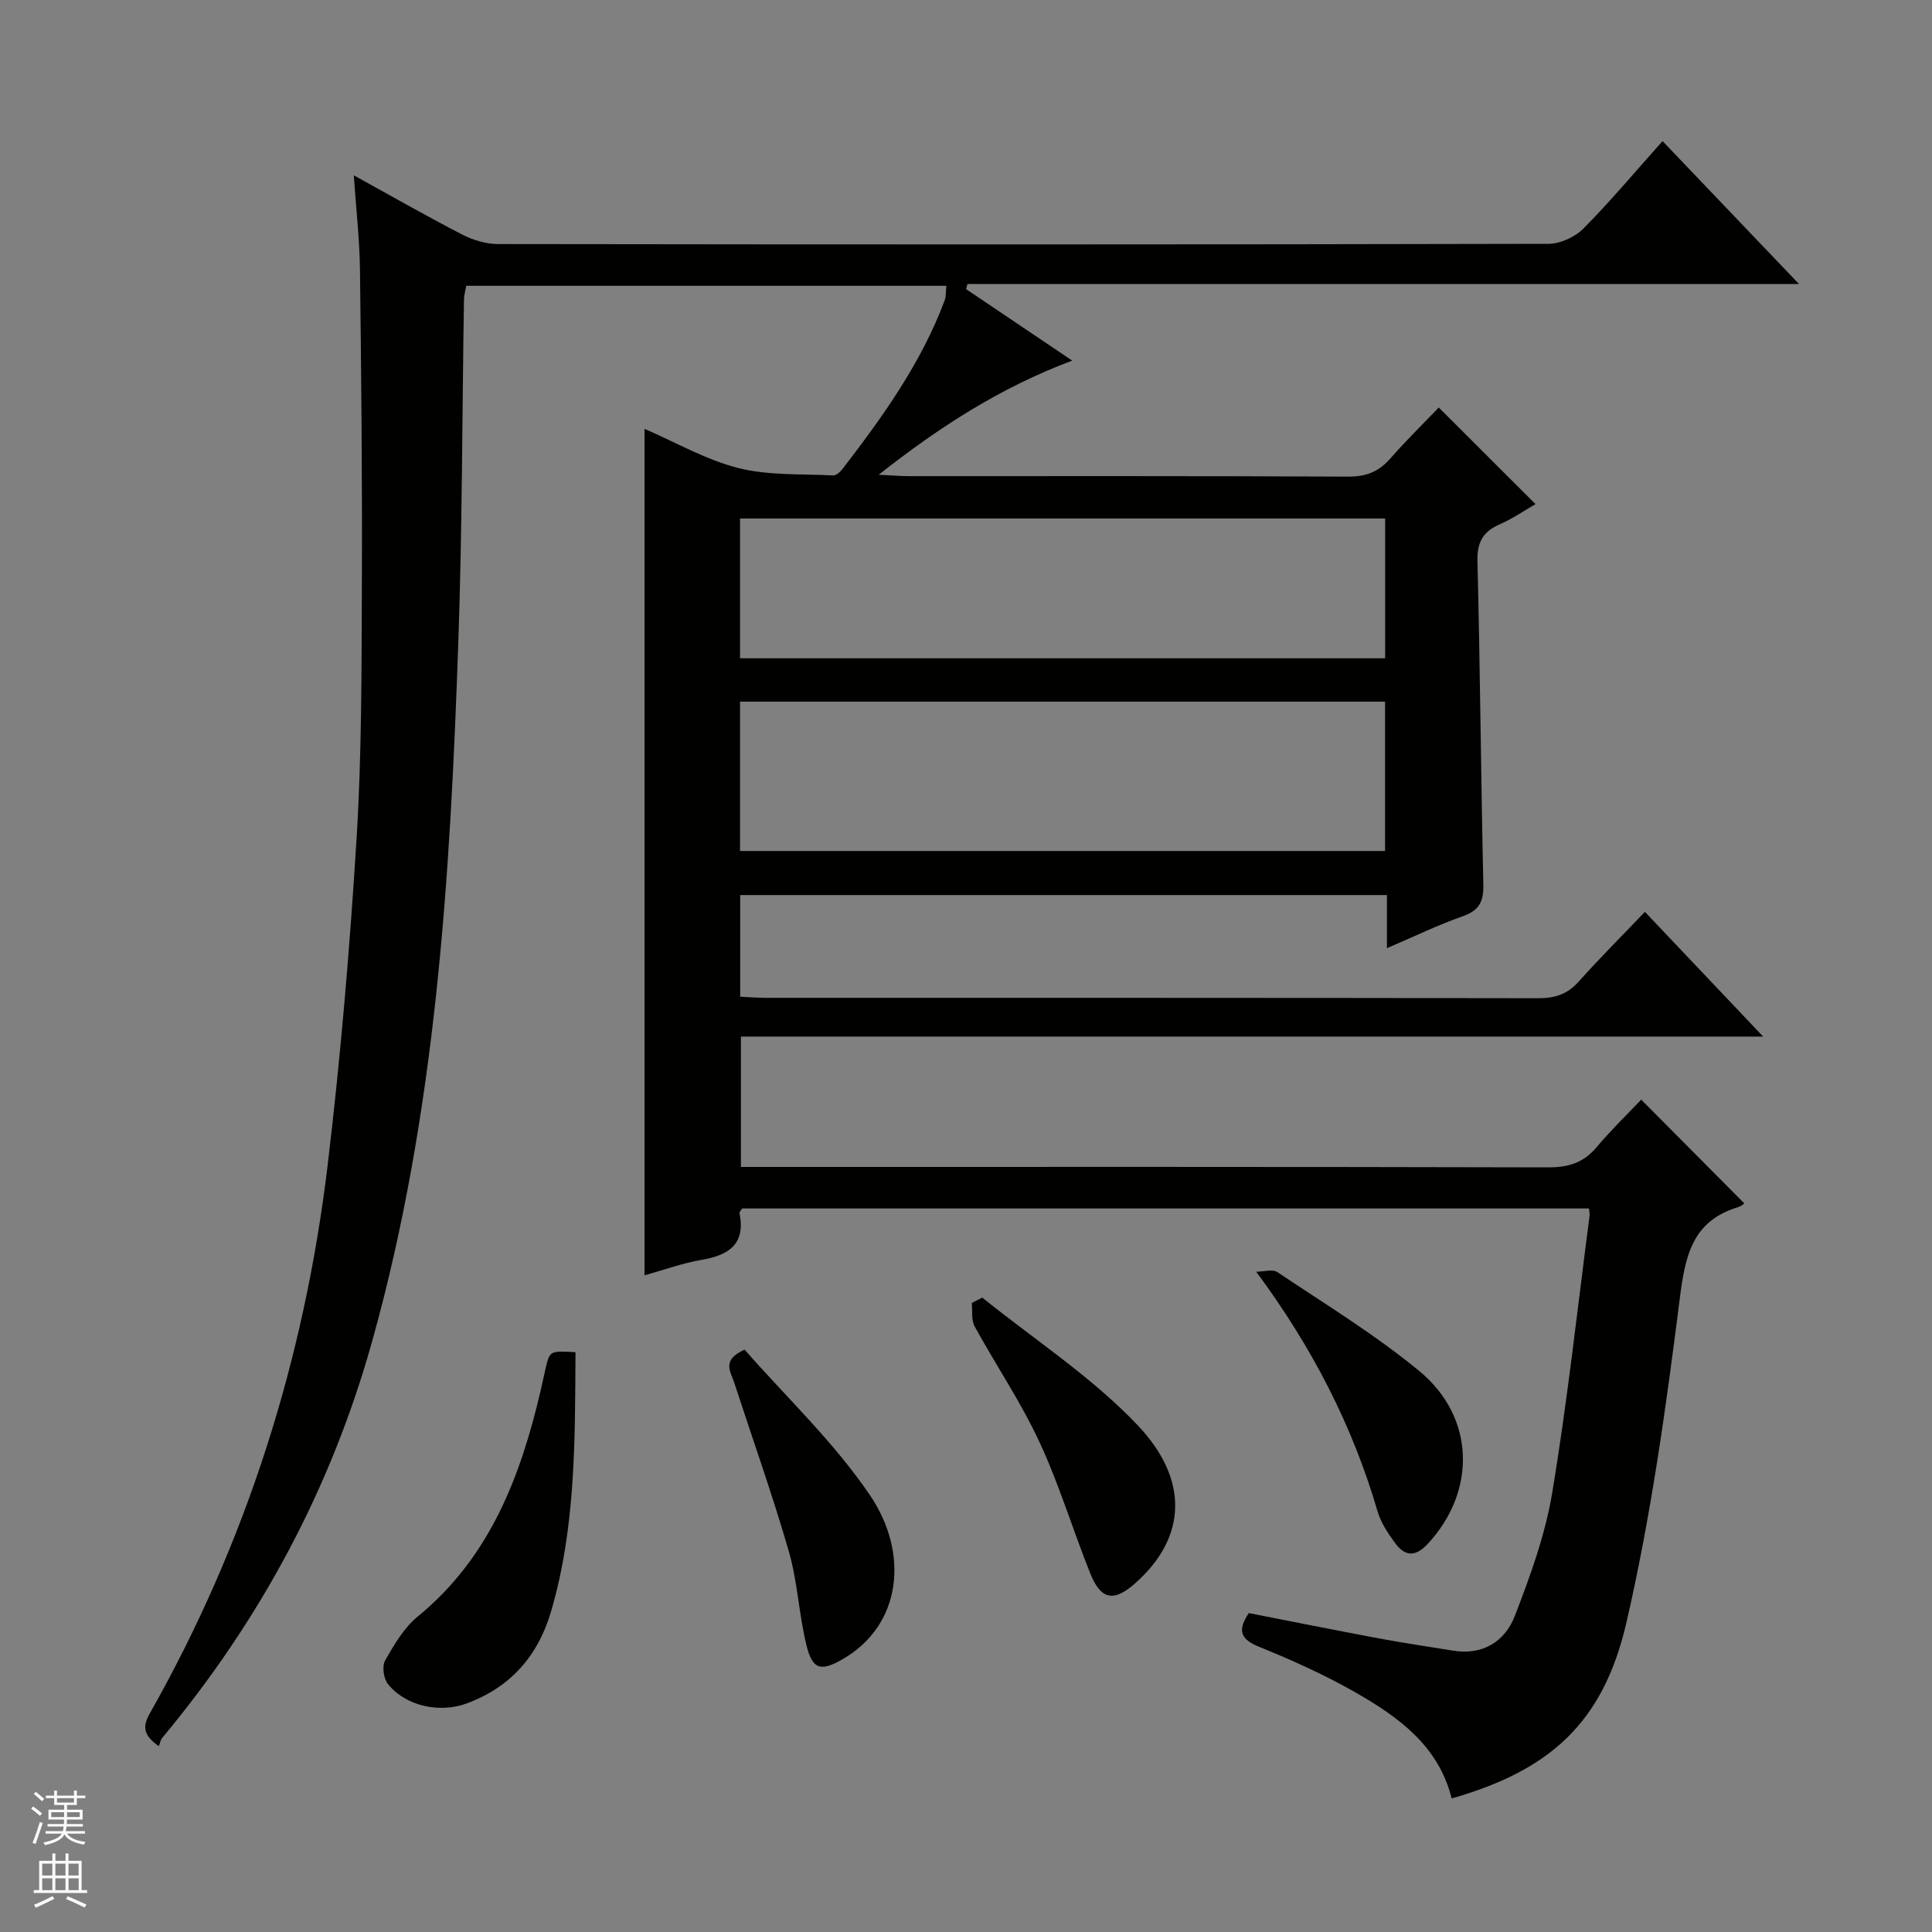 <svg enable-background="new 0 0 400 400" viewBox="0 0 400 400" xmlns="http://www.w3.org/2000/svg"><rect x="0" y="0" width="400" height="400" fill="#808080" stroke="none"/><g fill="#010100"><path d="m344.21 29.21c10.11 10.59 18.82 19.71 28.26 29.6-57.95 0-115.06 0-172.17 0-.09.35-.19.7-.28 1.05 7.1 4.78 14.19 9.56 21.97 14.8-14.69 5.52-27.23 13.51-40.06 23.63 2.99.15 4.6.29 6.21.29 30.33.01 60.66-.06 90.99.1 3.68.02 6.31-1 8.69-3.72 3.29-3.75 6.86-7.25 10.06-10.59 6.81 6.8 13.26 13.24 20.03 20-2.26 1.3-4.69 3-7.36 4.16-3.5 1.52-4.76 3.7-4.66 7.66.56 22.3.72 44.62 1.22 66.92.08 3.49-.8 5.37-4.23 6.58-5.14 1.8-10.07 4.2-15.73 6.62 0-3.95 0-7.33 0-11-44.88 0-89.27 0-133.9 0v21.05c1.75.08 3.51.23 5.27.23 53.33.01 106.66-.02 159.98.08 3.43.01 6-.82 8.32-3.41 4.31-4.82 8.9-9.4 13.74-14.47 8.3 8.76 16.04 16.92 24.48 25.82-70.98 0-141.12 0-211.64 0v26.99h6.21c53.66 0 107.32-.05 160.98.09 4.2.01 7.3-.99 10-4.21 2.99-3.56 6.36-6.81 9.21-9.81 7.39 7.44 14.39 14.48 21.33 21.47.1-.06-.53.56-1.29.79-9.48 2.88-10.93 10.02-12.06 18.91-2.84 22.51-5.96 45.11-11.07 67.18-4.83 20.85-15.99 30.56-36.16 36.33-2.7-10.9-11.06-16.91-20.05-22.03-6.34-3.61-13.05-6.62-19.82-9.37-3.79-1.54-4.58-3.32-2.13-6.98 8.84 1.73 17.9 3.55 26.98 5.25 5.06.95 10.16 1.68 15.24 2.52 6.21 1.03 10.81-1.88 12.86-7.19 3.21-8.29 6.31-16.83 7.75-25.55 3.15-18.99 5.22-38.16 7.72-57.25.06-.44-.07-.91-.12-1.55-58.55 0-116.98 0-175.33 0-.25.43-.59.74-.54.97 1.28 6.4-2.18 8.69-7.84 9.67-4.03.7-7.94 2.12-11.83 3.2 0-58.41 0-116.5 0-175.25 6.45 2.78 12.69 6.4 19.42 8.11 6.28 1.59 13.08 1.19 19.66 1.53.63.03 1.47-.76 1.94-1.37 8.33-10.83 16.28-21.91 21.12-34.86.33-.87.23-1.9.35-3.03-33.19 0-66.16 0-99.4 0-.17.98-.45 1.91-.47 2.85-.38 23.64-.35 47.3-1.17 70.93-1.68 48.69-4.6 97.26-17.79 144.57-8.53 30.61-23.19 57.9-43.48 82.25-.41.49-.52 1.24-.73 1.76-3.38-2.35-3.35-4.2-1.83-6.87 19.99-35.3 31.97-73.3 36.78-113.46 2.69-22.42 4.58-44.97 5.98-67.51 1.08-17.43 1.03-34.94 1.1-52.42.09-21.79-.12-43.59-.39-65.38-.08-6.28-.8-12.55-1.28-19.59 7.68 4.23 14.95 8.39 22.38 12.23 2.25 1.16 4.98 2 7.49 2 72.49.1 144.99.12 217.48-.05 2.45-.01 5.48-1.4 7.23-3.16 5.63-5.69 10.77-11.83 16.38-18.11zm-190.99 146.98h133.54c0-10.51 0-20.6 0-30.92-44.6 0-88.96 0-133.54 0zm133.56-68.84c-44.79 0-89.15 0-133.56 0v28.94h133.56c0-9.73 0-19.17 0-28.94z"/><path d="m119.15 279.96c-.11 18.24.06 36.16-5.04 53.61-2.69 9.22-8.36 15.73-17.46 19.1-5.63 2.09-12.64.57-16.33-4-.9-1.12-1.26-3.69-.59-4.87 1.86-3.28 3.9-6.78 6.75-9.11 14.91-12.21 21.28-28.9 25.47-46.85.34-1.46.65-2.92.98-4.38.88-3.81.88-3.81 6.22-3.5z"/><path d="m203.36 268.65c10.82 8.72 22.7 16.44 32.18 26.43 10.46 11.02 10.43 23.02-.52 32.73-4.41 3.91-7.09 3.47-9.31-2.09-3.62-9.05-6.44-18.45-10.55-27.27-3.84-8.24-9-15.85-13.38-23.85-.72-1.32-.42-3.21-.58-4.83.71-.38 1.43-.75 2.16-1.12z"/><path d="m154.16 279.43c8.58 9.79 18.48 19.11 25.93 30.1 8.2 12.07 6.6 26.93-5.62 33.98-4.46 2.57-6.25 2.25-7.5-2.87-1.57-6.41-1.84-13.16-3.66-19.47-3.4-11.76-7.52-23.3-11.31-34.95-.72-2.2-2.69-4.65 2.16-6.79z"/><path d="m260.09 263.3c1.49 0 3.37-.6 4.4.09 9.91 6.65 20.18 12.9 29.36 20.47 11.63 9.59 11.82 24.92 1.78 35.75-2.67 2.88-4.8 2.59-6.84-.2-1.46-1.99-2.9-4.18-3.58-6.5-5.2-17.76-13.47-33.87-25.12-49.61z"/></g><path d="m6.45 374.46.42-.45c.65.47 1.27.95 1.85 1.44l-.45.49c-.66-.56-1.26-1.06-1.83-1.48m.93 7.33-.63-.26c.55-1.36 1.05-2.8 1.52-4.33.19.1.38.19.59.27-.46 1.29-.95 2.73-1.48 4.32m-.38-10.38.44-.42c.43.34 1.01.82 1.74 1.44l-.49.49c-.53-.51-1.09-1.01-1.69-1.51m2.5.35h1.72v-1.04h.59v1.04h3.52v-1.04h.59v1.04h1.75v.53h-1.75v1.42h-2.03v.97h3.22v2.03h-3.24c0 .35-.01.66-.03.93h3.32v.53h-3.37c-.03.27-.08.58-.15.94h3.96v.53h-3.71c.67.92 1.93 1.48 3.79 1.68-.13.24-.23.44-.29.59-2.13-.38-3.48-1.08-4.04-2.12-.43.97-1.77 1.72-4.03 2.23-.09-.19-.2-.37-.33-.55 2.1-.42 3.37-1.03 3.81-1.83h-3.36v-.53h3.58c.08-.29.13-.61.16-.94h-3.33v-.53h3.39c.02-.27.04-.58.04-.93h-3.23v-2.03h3.25v-.97h-2.07v-1.42h-1.73zm1.12 3.44v1h2.65c.01-.3.02-.44.01-.4v-.25-.35zm1.19-2h3.52v-.91h-3.52zm4.71 2h-2.63v.59c0 .15-.01.28-.01.4h2.64z" fill="#fafafc"/><path d="m13.55 383.74h.63v1.52h2.72v6.07h1.13v.6h-11.05v-.6h1.13v-6.07h2.73v-1.52h.63v1.52h2.1v-1.52zm-2.68 8.83.38.56c-1.24.63-2.53 1.25-3.85 1.85-.1-.21-.21-.42-.34-.63 1.36-.55 2.63-1.15 3.81-1.78m-2.13-4.27h2.1v-2.45h-2.1zm0 3.04h2.1v-2.46h-2.1zm2.72-3.04h2.1v-2.45h-2.1zm0 3.04h2.1v-2.46h-2.1zm6.07 3.6c-1.41-.71-2.7-1.3-3.86-1.78l.35-.56c1.45.62 2.75 1.19 3.88 1.72zm-1.25-9.09h-2.1v2.45h2.1zm-2.09 5.49h2.1v-2.46h-2.1z" fill="#fafafc"/></svg>